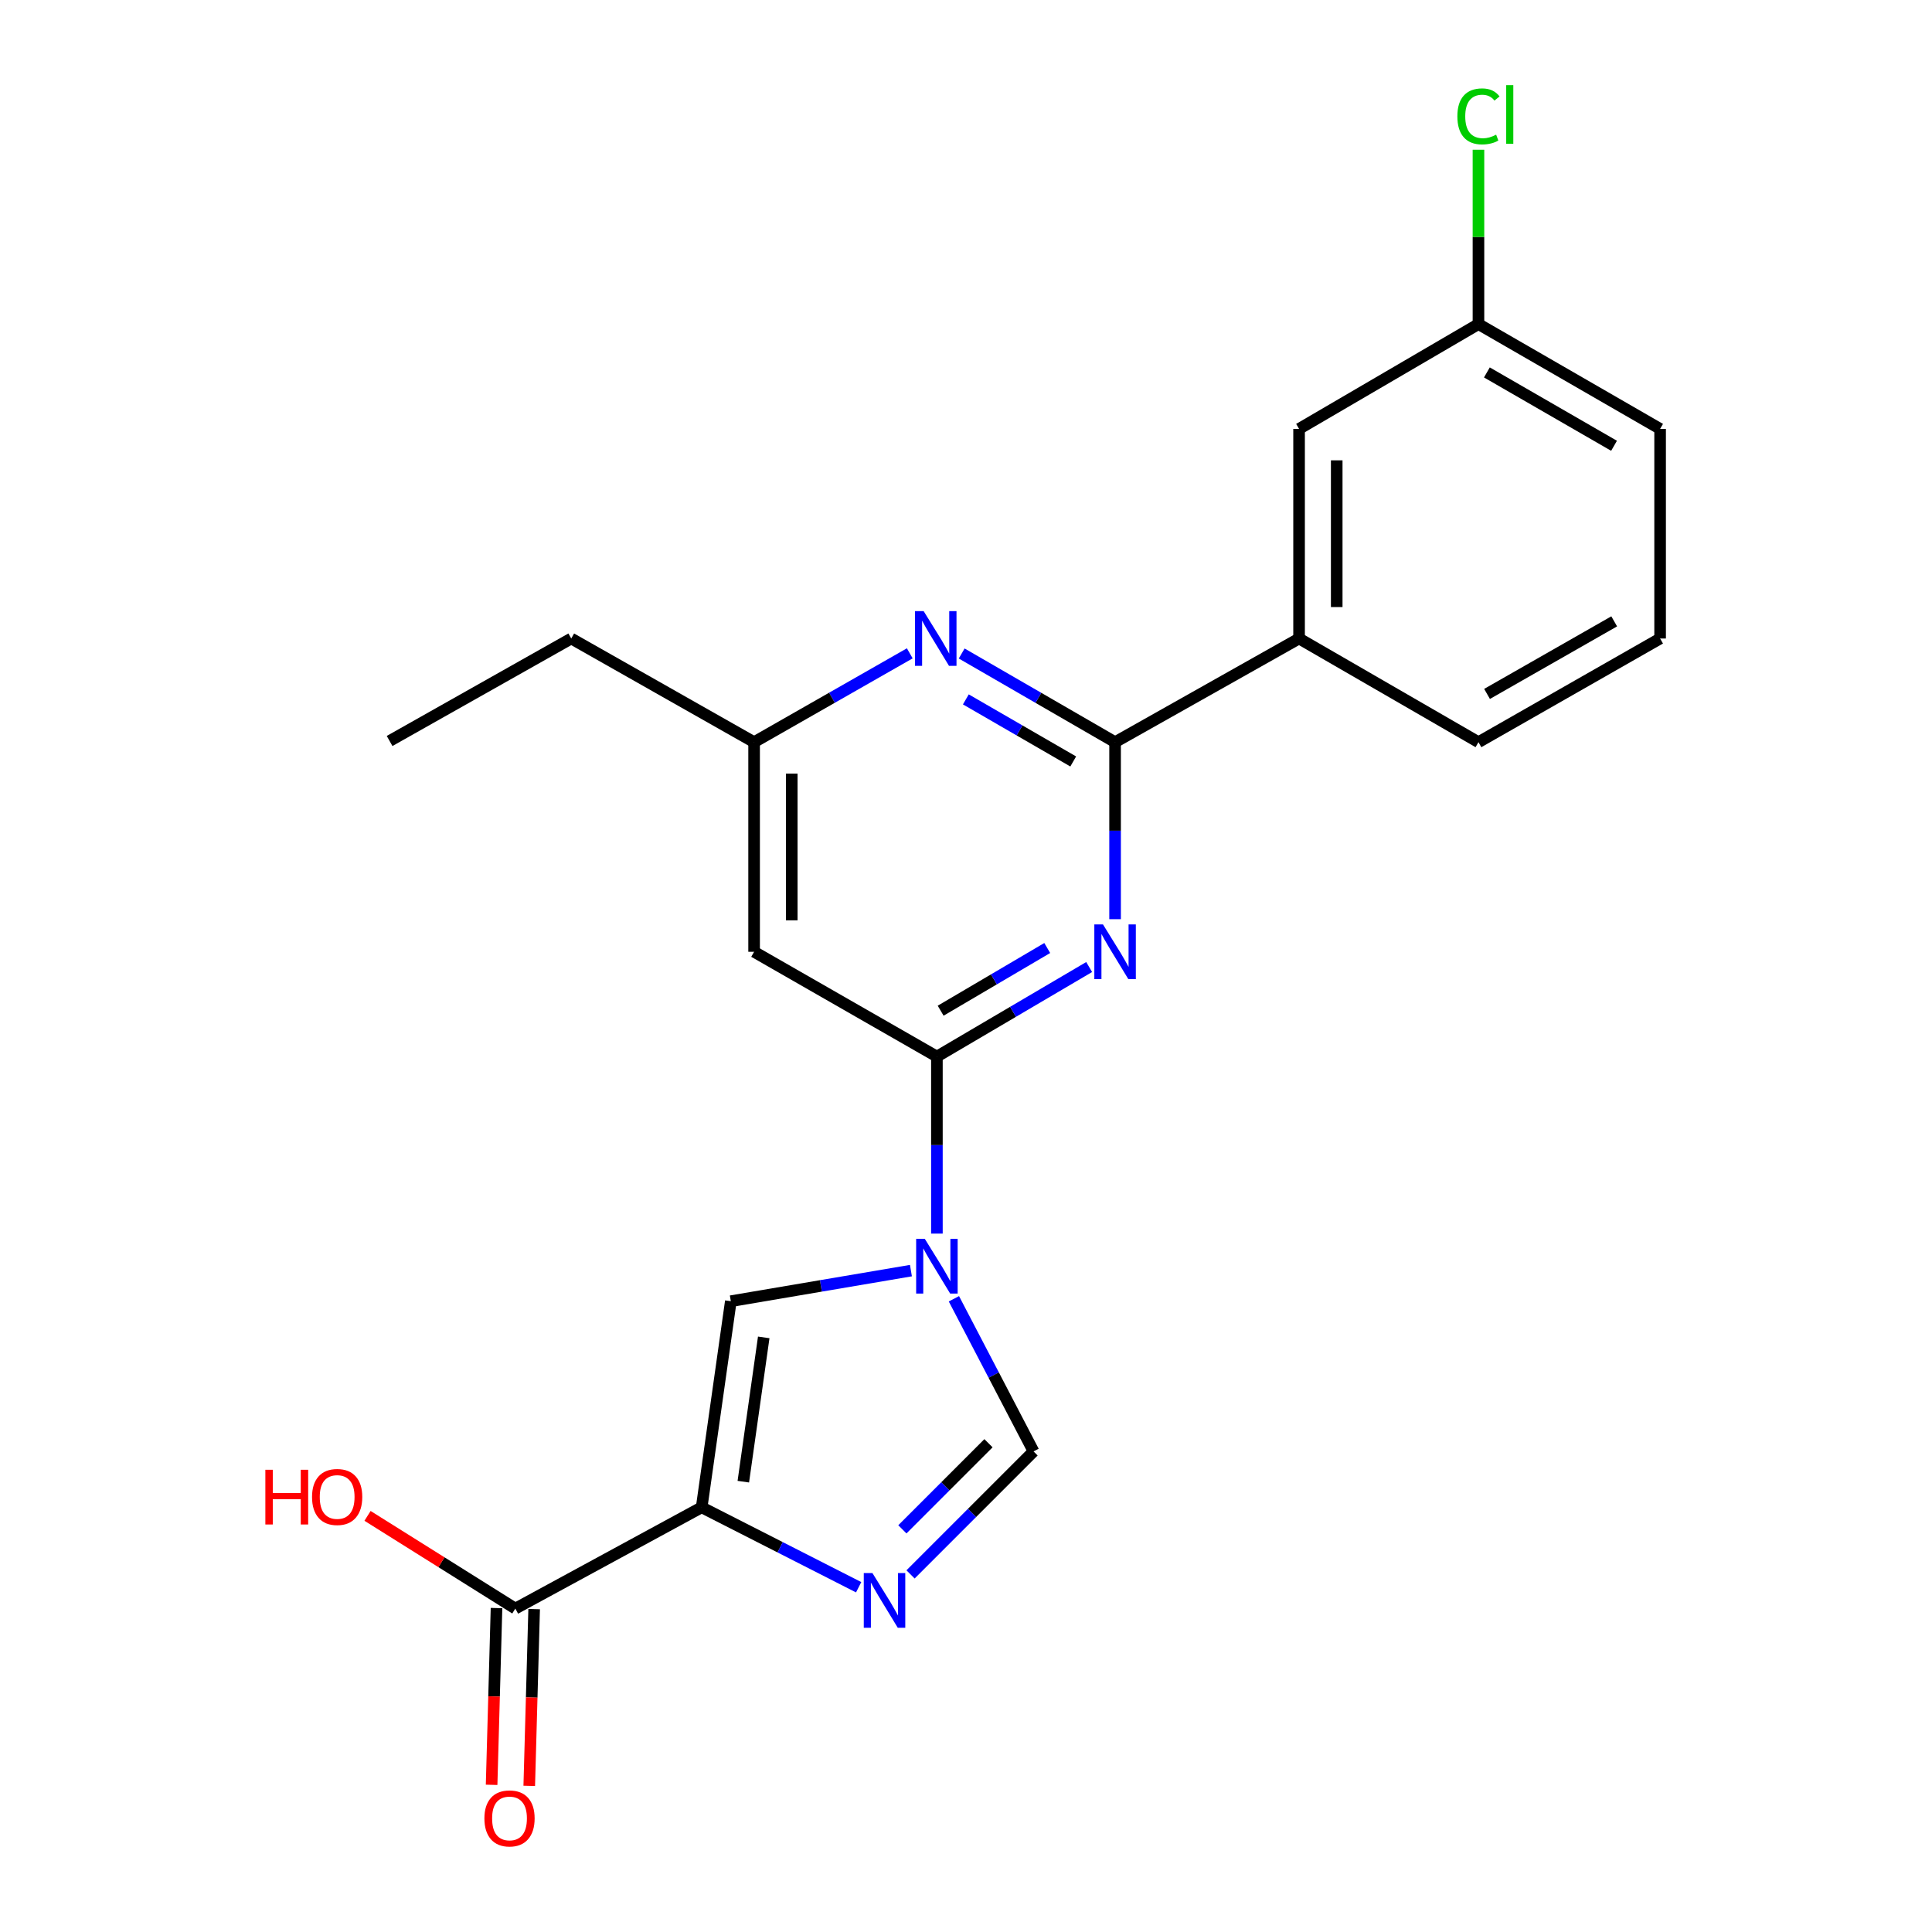 <?xml version='1.0' encoding='iso-8859-1'?>
<svg version='1.1' baseProfile='full'
              xmlns='http://www.w3.org/2000/svg'
                      xmlns:rdkit='http://www.rdkit.org/xml'
                      xmlns:xlink='http://www.w3.org/1999/xlink'
                  xml:space='preserve'
width='1000px' height='1000px' viewBox='0 0 1000 1000'>
<!-- END OF HEADER -->
<rect style='opacity:1.0;fill:#FFFFFF;stroke:none' width='1000' height='1000' x='0' y='0'> </rect>
<path class='bond-1' d='M 484.94,638.511 L 484.94,592.699' style='fill:none;fill-rule:evenodd;stroke:#0000FF;stroke-width:6px;stroke-linecap:butt;stroke-linejoin:miter;stroke-opacity:1' />
<path class='bond-1' d='M 484.94,592.699 L 484.94,546.887' style='fill:none;fill-rule:evenodd;stroke:#000000;stroke-width:6px;stroke-linecap:butt;stroke-linejoin:miter;stroke-opacity:1' />
<path class='bond-5' d='M 471.495,657.667 L 424.884,665.582' style='fill:none;fill-rule:evenodd;stroke:#0000FF;stroke-width:6px;stroke-linecap:butt;stroke-linejoin:miter;stroke-opacity:1' />
<path class='bond-5' d='M 424.884,665.582 L 378.274,673.497' style='fill:none;fill-rule:evenodd;stroke:#000000;stroke-width:6px;stroke-linecap:butt;stroke-linejoin:miter;stroke-opacity:1' />
<path class='bond-6' d='M 493.739,672.247 L 514.35,711.746' style='fill:none;fill-rule:evenodd;stroke:#0000FF;stroke-width:6px;stroke-linecap:butt;stroke-linejoin:miter;stroke-opacity:1' />
<path class='bond-6' d='M 514.35,711.746 L 534.961,751.245' style='fill:none;fill-rule:evenodd;stroke:#000000;stroke-width:6px;stroke-linecap:butt;stroke-linejoin:miter;stroke-opacity:1' />
<path class='bond-0' d='M 363.181,780.186 L 378.274,673.497' style='fill:none;fill-rule:evenodd;stroke:#000000;stroke-width:6px;stroke-linecap:butt;stroke-linejoin:miter;stroke-opacity:1' />
<path class='bond-0' d='M 384.741,766.912 L 395.306,692.23' style='fill:none;fill-rule:evenodd;stroke:#000000;stroke-width:6px;stroke-linecap:butt;stroke-linejoin:miter;stroke-opacity:1' />
<path class='bond-8' d='M 363.181,780.186 L 266.735,832.599' style='fill:none;fill-rule:evenodd;stroke:#000000;stroke-width:6px;stroke-linecap:butt;stroke-linejoin:miter;stroke-opacity:1' />
<path class='bond-22' d='M 363.181,780.186 L 403.808,800.871' style='fill:none;fill-rule:evenodd;stroke:#000000;stroke-width:6px;stroke-linecap:butt;stroke-linejoin:miter;stroke-opacity:1' />
<path class='bond-22' d='M 403.808,800.871 L 444.434,821.556' style='fill:none;fill-rule:evenodd;stroke:#0000FF;stroke-width:6px;stroke-linecap:butt;stroke-linejoin:miter;stroke-opacity:1' />
<path class='bond-2' d='M 484.94,546.887 L 524.345,523.711' style='fill:none;fill-rule:evenodd;stroke:#000000;stroke-width:6px;stroke-linecap:butt;stroke-linejoin:miter;stroke-opacity:1' />
<path class='bond-2' d='M 524.345,523.711 L 563.749,500.535' style='fill:none;fill-rule:evenodd;stroke:#0000FF;stroke-width:6px;stroke-linecap:butt;stroke-linejoin:miter;stroke-opacity:1' />
<path class='bond-2' d='M 486.881,523.136 L 514.464,506.913' style='fill:none;fill-rule:evenodd;stroke:#000000;stroke-width:6px;stroke-linecap:butt;stroke-linejoin:miter;stroke-opacity:1' />
<path class='bond-2' d='M 514.464,506.913 L 542.048,490.689' style='fill:none;fill-rule:evenodd;stroke:#0000FF;stroke-width:6px;stroke-linecap:butt;stroke-linejoin:miter;stroke-opacity:1' />
<path class='bond-9' d='M 484.94,546.887 L 390.324,492.645' style='fill:none;fill-rule:evenodd;stroke:#000000;stroke-width:6px;stroke-linecap:butt;stroke-linejoin:miter;stroke-opacity:1' />
<path class='bond-4' d='M 577.164,475.772 L 577.164,429.96' style='fill:none;fill-rule:evenodd;stroke:#0000FF;stroke-width:6px;stroke-linecap:butt;stroke-linejoin:miter;stroke-opacity:1' />
<path class='bond-4' d='M 577.164,429.96 L 577.164,384.148' style='fill:none;fill-rule:evenodd;stroke:#000000;stroke-width:6px;stroke-linecap:butt;stroke-linejoin:miter;stroke-opacity:1' />
<path class='bond-3' d='M 471.297,814.909 L 503.129,783.077' style='fill:none;fill-rule:evenodd;stroke:#0000FF;stroke-width:6px;stroke-linecap:butt;stroke-linejoin:miter;stroke-opacity:1' />
<path class='bond-3' d='M 503.129,783.077 L 534.961,751.245' style='fill:none;fill-rule:evenodd;stroke:#000000;stroke-width:6px;stroke-linecap:butt;stroke-linejoin:miter;stroke-opacity:1' />
<path class='bond-3' d='M 467.066,791.579 L 489.348,769.297' style='fill:none;fill-rule:evenodd;stroke:#0000FF;stroke-width:6px;stroke-linecap:butt;stroke-linejoin:miter;stroke-opacity:1' />
<path class='bond-3' d='M 489.348,769.297 L 511.631,747.014' style='fill:none;fill-rule:evenodd;stroke:#000000;stroke-width:6px;stroke-linecap:butt;stroke-linejoin:miter;stroke-opacity:1' />
<path class='bond-10' d='M 577.164,384.148 L 672.397,330.49' style='fill:none;fill-rule:evenodd;stroke:#000000;stroke-width:6px;stroke-linecap:butt;stroke-linejoin:miter;stroke-opacity:1' />
<path class='bond-23' d='M 577.164,384.148 L 537.464,361.198' style='fill:none;fill-rule:evenodd;stroke:#000000;stroke-width:6px;stroke-linecap:butt;stroke-linejoin:miter;stroke-opacity:1' />
<path class='bond-23' d='M 537.464,361.198 L 497.765,338.248' style='fill:none;fill-rule:evenodd;stroke:#0000FF;stroke-width:6px;stroke-linecap:butt;stroke-linejoin:miter;stroke-opacity:1' />
<path class='bond-23' d='M 555.5,394.135 L 527.711,378.07' style='fill:none;fill-rule:evenodd;stroke:#000000;stroke-width:6px;stroke-linecap:butt;stroke-linejoin:miter;stroke-opacity:1' />
<path class='bond-23' d='M 527.711,378.07 L 499.921,362.005' style='fill:none;fill-rule:evenodd;stroke:#0000FF;stroke-width:6px;stroke-linecap:butt;stroke-linejoin:miter;stroke-opacity:1' />
<path class='bond-7' d='M 470.898,338.164 L 430.611,361.156' style='fill:none;fill-rule:evenodd;stroke:#0000FF;stroke-width:6px;stroke-linecap:butt;stroke-linejoin:miter;stroke-opacity:1' />
<path class='bond-7' d='M 430.611,361.156 L 390.324,384.148' style='fill:none;fill-rule:evenodd;stroke:#000000;stroke-width:6px;stroke-linecap:butt;stroke-linejoin:miter;stroke-opacity:1' />
<path class='bond-12' d='M 256.994,832.329 L 255.726,878.076' style='fill:none;fill-rule:evenodd;stroke:#000000;stroke-width:6px;stroke-linecap:butt;stroke-linejoin:miter;stroke-opacity:1' />
<path class='bond-12' d='M 255.726,878.076 L 254.457,923.823' style='fill:none;fill-rule:evenodd;stroke:#FF0000;stroke-width:6px;stroke-linecap:butt;stroke-linejoin:miter;stroke-opacity:1' />
<path class='bond-12' d='M 276.475,832.869 L 275.206,878.616' style='fill:none;fill-rule:evenodd;stroke:#000000;stroke-width:6px;stroke-linecap:butt;stroke-linejoin:miter;stroke-opacity:1' />
<path class='bond-12' d='M 275.206,878.616 L 273.938,924.363' style='fill:none;fill-rule:evenodd;stroke:#FF0000;stroke-width:6px;stroke-linecap:butt;stroke-linejoin:miter;stroke-opacity:1' />
<path class='bond-14' d='M 266.735,832.599 L 228.484,808.605' style='fill:none;fill-rule:evenodd;stroke:#000000;stroke-width:6px;stroke-linecap:butt;stroke-linejoin:miter;stroke-opacity:1' />
<path class='bond-14' d='M 228.484,808.605 L 190.233,784.612' style='fill:none;fill-rule:evenodd;stroke:#FF0000;stroke-width:6px;stroke-linecap:butt;stroke-linejoin:miter;stroke-opacity:1' />
<path class='bond-11' d='M 390.324,492.645 L 390.324,384.148' style='fill:none;fill-rule:evenodd;stroke:#000000;stroke-width:6px;stroke-linecap:butt;stroke-linejoin:miter;stroke-opacity:1' />
<path class='bond-11' d='M 409.812,476.37 L 409.812,400.423' style='fill:none;fill-rule:evenodd;stroke:#000000;stroke-width:6px;stroke-linecap:butt;stroke-linejoin:miter;stroke-opacity:1' />
<path class='bond-13' d='M 672.397,330.49 L 672.397,221.993' style='fill:none;fill-rule:evenodd;stroke:#000000;stroke-width:6px;stroke-linecap:butt;stroke-linejoin:miter;stroke-opacity:1' />
<path class='bond-13' d='M 691.886,314.215 L 691.886,238.268' style='fill:none;fill-rule:evenodd;stroke:#000000;stroke-width:6px;stroke-linecap:butt;stroke-linejoin:miter;stroke-opacity:1' />
<path class='bond-17' d='M 672.397,330.49 L 765.249,384.148' style='fill:none;fill-rule:evenodd;stroke:#000000;stroke-width:6px;stroke-linecap:butt;stroke-linejoin:miter;stroke-opacity:1' />
<path class='bond-19' d='M 390.324,384.148 L 295.675,330.49' style='fill:none;fill-rule:evenodd;stroke:#000000;stroke-width:6px;stroke-linecap:butt;stroke-linejoin:miter;stroke-opacity:1' />
<path class='bond-15' d='M 672.397,221.993 L 765.249,167.751' style='fill:none;fill-rule:evenodd;stroke:#000000;stroke-width:6px;stroke-linecap:butt;stroke-linejoin:miter;stroke-opacity:1' />
<path class='bond-16' d='M 765.249,167.751 L 765.249,122.629' style='fill:none;fill-rule:evenodd;stroke:#000000;stroke-width:6px;stroke-linecap:butt;stroke-linejoin:miter;stroke-opacity:1' />
<path class='bond-16' d='M 765.249,122.629 L 765.249,77.507' style='fill:none;fill-rule:evenodd;stroke:#00CC00;stroke-width:6px;stroke-linecap:butt;stroke-linejoin:miter;stroke-opacity:1' />
<path class='bond-24' d='M 765.249,167.751 L 859.27,221.993' style='fill:none;fill-rule:evenodd;stroke:#000000;stroke-width:6px;stroke-linecap:butt;stroke-linejoin:miter;stroke-opacity:1' />
<path class='bond-24' d='M 769.613,192.768 L 835.428,230.738' style='fill:none;fill-rule:evenodd;stroke:#000000;stroke-width:6px;stroke-linecap:butt;stroke-linejoin:miter;stroke-opacity:1' />
<path class='bond-18' d='M 765.249,384.148 L 859.27,330.49' style='fill:none;fill-rule:evenodd;stroke:#000000;stroke-width:6px;stroke-linecap:butt;stroke-linejoin:miter;stroke-opacity:1' />
<path class='bond-18' d='M 769.692,359.173 L 835.507,321.613' style='fill:none;fill-rule:evenodd;stroke:#000000;stroke-width:6px;stroke-linecap:butt;stroke-linejoin:miter;stroke-opacity:1' />
<path class='bond-20' d='M 859.27,330.49 L 859.27,221.993' style='fill:none;fill-rule:evenodd;stroke:#000000;stroke-width:6px;stroke-linecap:butt;stroke-linejoin:miter;stroke-opacity:1' />
<path class='bond-21' d='M 295.675,330.49 L 201.654,383.531' style='fill:none;fill-rule:evenodd;stroke:#000000;stroke-width:6px;stroke-linecap:butt;stroke-linejoin:miter;stroke-opacity:1' />
<path  class='atom-0' d='M 478.68 641.224
L 487.96 656.224
Q 488.88 657.704, 490.36 660.384
Q 491.84 663.064, 491.92 663.224
L 491.92 641.224
L 495.68 641.224
L 495.68 669.544
L 491.8 669.544
L 481.84 653.144
Q 480.68 651.224, 479.44 649.024
Q 478.24 646.824, 477.88 646.144
L 477.88 669.544
L 474.2 669.544
L 474.2 641.224
L 478.68 641.224
' fill='#0000FF'/>
<path  class='atom-3' d='M 570.904 478.485
L 580.184 493.485
Q 581.104 494.965, 582.584 497.645
Q 584.064 500.325, 584.144 500.485
L 584.144 478.485
L 587.904 478.485
L 587.904 506.805
L 584.024 506.805
L 574.064 490.405
Q 572.904 488.485, 571.664 486.285
Q 570.464 484.085, 570.104 483.405
L 570.104 506.805
L 566.424 506.805
L 566.424 478.485
L 570.904 478.485
' fill='#0000FF'/>
<path  class='atom-4' d='M 451.57 814.216
L 460.85 829.216
Q 461.77 830.696, 463.25 833.376
Q 464.73 836.056, 464.81 836.216
L 464.81 814.216
L 468.57 814.216
L 468.57 842.536
L 464.69 842.536
L 454.73 826.136
Q 453.57 824.216, 452.33 822.016
Q 451.13 819.816, 450.77 819.136
L 450.77 842.536
L 447.09 842.536
L 447.09 814.216
L 451.57 814.216
' fill='#0000FF'/>
<path  class='atom-8' d='M 478.085 316.33
L 487.365 331.33
Q 488.285 332.81, 489.765 335.49
Q 491.245 338.17, 491.325 338.33
L 491.325 316.33
L 495.085 316.33
L 495.085 344.65
L 491.205 344.65
L 481.245 328.25
Q 480.085 326.33, 478.845 324.13
Q 477.645 321.93, 477.285 321.25
L 477.285 344.65
L 473.605 344.65
L 473.605 316.33
L 478.085 316.33
' fill='#0000FF'/>
<path  class='atom-13' d='M 250.725 941.208
Q 250.725 934.408, 254.085 930.608
Q 257.445 926.808, 263.725 926.808
Q 270.005 926.808, 273.365 930.608
Q 276.725 934.408, 276.725 941.208
Q 276.725 948.088, 273.325 952.008
Q 269.925 955.888, 263.725 955.888
Q 257.485 955.888, 254.085 952.008
Q 250.725 948.128, 250.725 941.208
M 263.725 952.688
Q 268.045 952.688, 270.365 949.808
Q 272.725 946.888, 272.725 941.208
Q 272.725 935.648, 270.365 932.848
Q 268.045 930.008, 263.725 930.008
Q 259.405 930.008, 257.045 932.808
Q 254.725 935.608, 254.725 941.208
Q 254.725 946.928, 257.045 949.808
Q 259.405 952.688, 263.725 952.688
' fill='#FF0000'/>
<path  class='atom-15' d='M 137.351 760.751
L 141.191 760.751
L 141.191 772.791
L 155.671 772.791
L 155.671 760.751
L 159.511 760.751
L 159.511 789.071
L 155.671 789.071
L 155.671 775.991
L 141.191 775.991
L 141.191 789.071
L 137.351 789.071
L 137.351 760.751
' fill='#FF0000'/>
<path  class='atom-15' d='M 161.511 774.831
Q 161.511 768.031, 164.871 764.231
Q 168.231 760.431, 174.511 760.431
Q 180.791 760.431, 184.151 764.231
Q 187.511 768.031, 187.511 774.831
Q 187.511 781.711, 184.111 785.631
Q 180.711 789.511, 174.511 789.511
Q 168.271 789.511, 164.871 785.631
Q 161.511 781.751, 161.511 774.831
M 174.511 786.311
Q 178.831 786.311, 181.151 783.431
Q 183.511 780.511, 183.511 774.831
Q 183.511 769.271, 181.151 766.471
Q 178.831 763.631, 174.511 763.631
Q 170.191 763.631, 167.831 766.431
Q 165.511 769.231, 165.511 774.831
Q 165.511 780.551, 167.831 783.431
Q 170.191 786.311, 174.511 786.311
' fill='#FF0000'/>
<path  class='atom-17' d='M 754.329 60.234
Q 754.329 53.194, 757.609 49.514
Q 760.929 45.794, 767.209 45.794
Q 773.049 45.794, 776.169 49.914
L 773.529 52.074
Q 771.249 49.074, 767.209 49.074
Q 762.929 49.074, 760.649 51.954
Q 758.409 54.794, 758.409 60.234
Q 758.409 65.834, 760.729 68.714
Q 763.089 71.594, 767.649 71.594
Q 770.769 71.594, 774.409 69.714
L 775.529 72.714
Q 774.049 73.674, 771.809 74.234
Q 769.569 74.794, 767.089 74.794
Q 760.929 74.794, 757.609 71.034
Q 754.329 67.274, 754.329 60.234
' fill='#00CC00'/>
<path  class='atom-17' d='M 779.609 44.074
L 783.289 44.074
L 783.289 74.434
L 779.609 74.434
L 779.609 44.074
' fill='#00CC00'/>
</svg>
